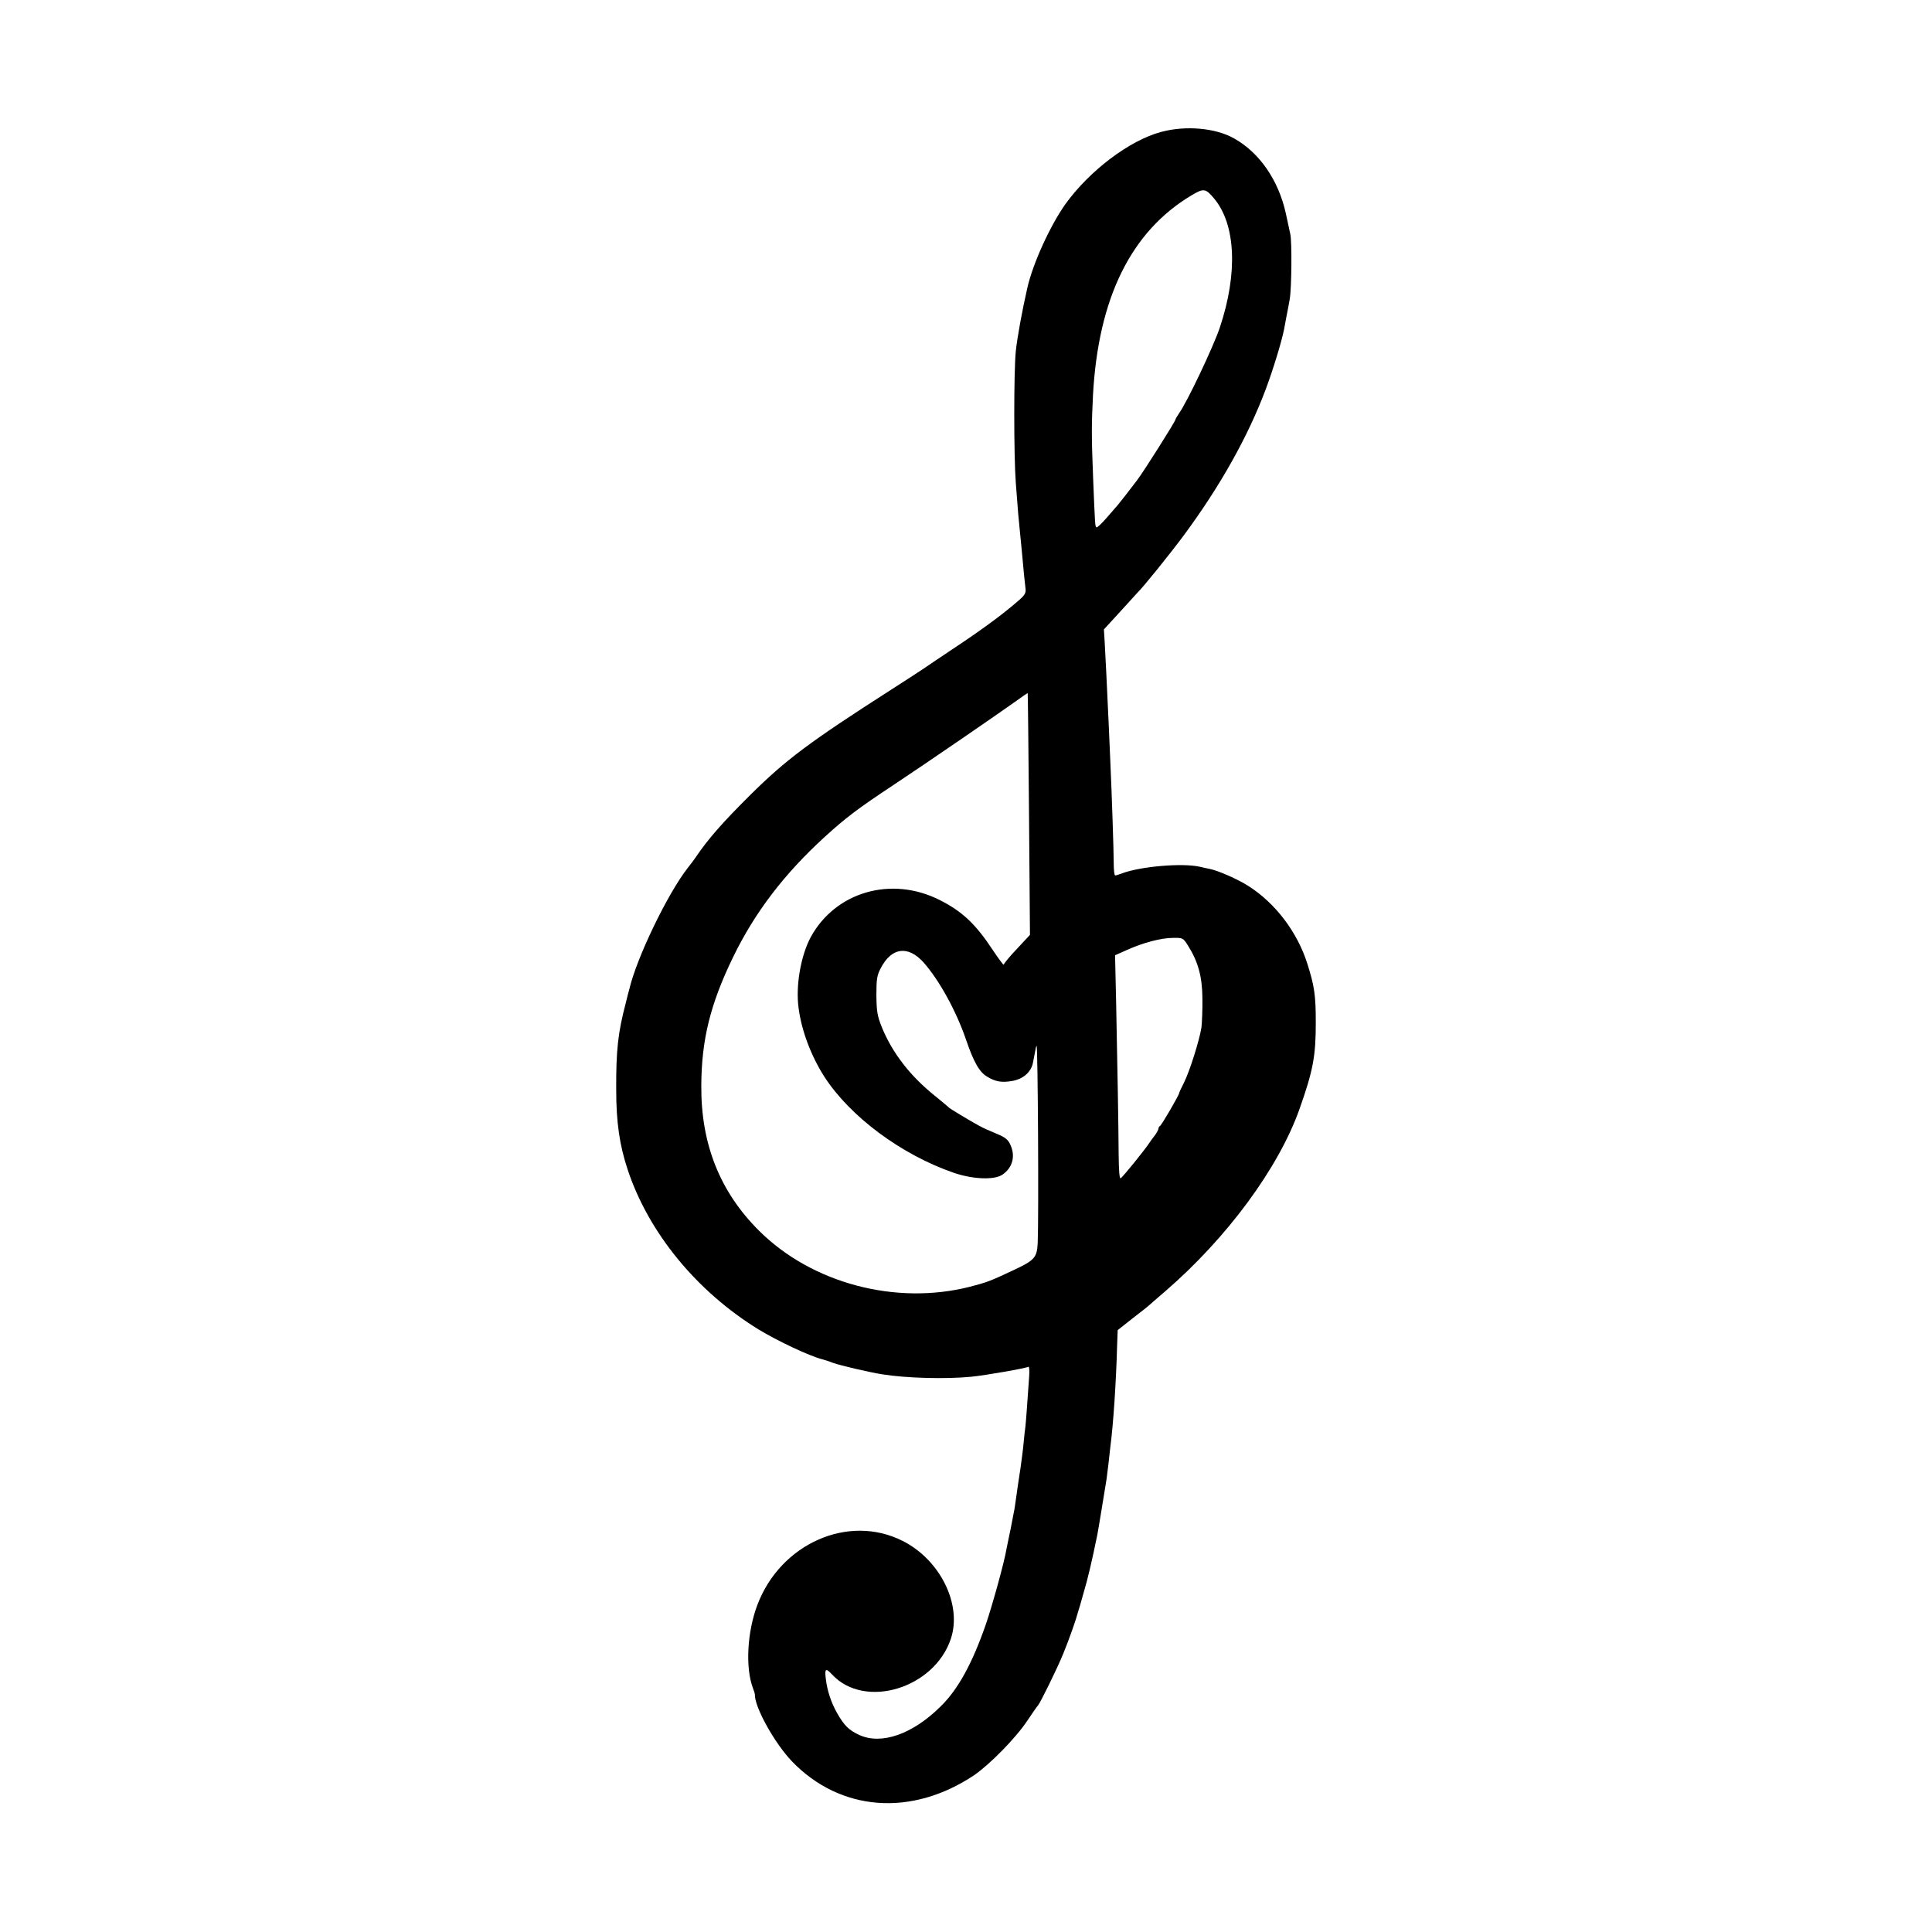 <?xml version="1.0" standalone="no"?>
<!DOCTYPE svg PUBLIC "-//W3C//DTD SVG 20010904//EN"
 "http://www.w3.org/TR/2001/REC-SVG-20010904/DTD/svg10.dtd">
<svg version="1.0" xmlns="http://www.w3.org/2000/svg"
 width="1024pt" height="1024pt" viewBox="0 0 1024 1024"
 preserveAspectRatio="xMidYMid meet">
<g transform="translate(0,1024) scale(0.1,-0.1)"
fill="#000000" stroke="none">
<path d="M6155 9541 c-169 -45 -381 -206 -509 -384 -81 -115 -171 -312 -201
-443 -27 -118 -54 -266 -61 -335 -11 -104 -11 -558 0 -699 13 -171 14 -183 20
-240 3 -30 8 -81 11 -112 11 -120 16 -174 20 -204 4 -26 -2 -37 -34 -65 -87
-76 -196 -156 -356 -262 -71 -48 -138 -92 -147 -99 -10 -7 -88 -58 -174 -113
-434 -278 -558 -371 -747 -558 -147 -146 -225 -235 -287 -327 -8 -12 -28 -39
-44 -59 -107 -136 -273 -480 -311 -646 -2 -5 -10 -37 -18 -70 -42 -159 -52
-254 -51 -460 0 -175 18 -295 61 -425 111 -334 365 -644 693 -846 100 -61 274
-143 340 -159 8 -2 34 -10 57 -19 39 -14 190 -49 258 -60 131 -21 339 -26 473
-13 79 8 290 45 303 53 4 2 6 -19 4 -48 -9 -131 -17 -243 -20 -268 -2 -15 -7
-56 -10 -91 -3 -35 -11 -93 -16 -129 -12 -81 -16 -103 -24 -163 -4 -27 -8 -59
-11 -70 -2 -12 -7 -35 -10 -52 -3 -16 -9 -48 -14 -70 -5 -22 -11 -55 -15 -73
-12 -73 -76 -303 -110 -402 -72 -207 -147 -344 -239 -434 -149 -148 -315 -206
-433 -151 -54 25 -79 50 -116 115 -32 56 -53 121 -60 182 -7 55 0 59 34 22
173 -185 542 -73 629 191 60 181 -57 418 -256 518 -287 145 -647 -14 -770
-340 -54 -143 -64 -333 -23 -441 6 -15 10 -29 10 -32 -3 -66 104 -259 197
-356 257 -266 634 -294 965 -73 83 57 221 197 282 289 28 41 52 77 56 80 11
11 99 189 134 274 32 78 67 177 80 226 3 8 16 53 29 100 21 70 43 163 72 305
4 18 39 233 49 295 2 14 6 50 10 80 3 30 8 71 10 90 16 120 31 349 36 538 l3
82 77 61 c43 33 84 65 91 72 7 7 45 39 83 72 329 284 603 656 713 968 72 203
86 280 86 457 0 145 -7 193 -45 313 -53 167 -169 320 -312 411 -56 36 -163 83
-207 91 -14 3 -36 7 -50 11 -93 21 -315 2 -413 -35 -16 -6 -32 -11 -36 -11 -5
0 -8 30 -8 68 0 61 -10 362 -18 537 -2 39 -6 131 -9 205 -9 202 -17 357 -21
429 l-4 65 87 95 c48 53 89 98 92 101 27 25 175 209 244 302 193 261 340 523
434 773 41 109 85 255 98 320 2 11 8 43 13 70 6 28 13 68 17 90 10 59 12 304
3 344 -4 20 -15 70 -24 111 -39 176 -140 322 -275 397 -98 55 -255 69 -385 34z
m279 -352 c116 -137 128 -397 31 -686 -34 -101 -173 -394 -216 -454 -10 -15
-19 -30 -19 -33 0 -9 -168 -275 -203 -321 -43 -57 -94 -122 -102 -131 -5 -6
-32 -37 -59 -68 -27 -31 -51 -54 -55 -51 -7 7 -7 11 -17 255 -9 222 -9 287 -1
445 28 515 201 867 521 1059 65 39 76 38 120 -15z m-980 -3264 l5 -640 -69
-74 c-39 -41 -70 -79 -70 -84 0 -5 -27 31 -59 79 -91 138 -162 204 -281 264
-256 129 -552 43 -683 -197 -53 -99 -81 -260 -64 -378 16 -120 66 -251 135
-360 137 -213 409 -415 687 -511 102 -35 215 -39 258 -10 54 37 71 99 41 161
-12 26 -28 38 -72 56 -31 13 -73 31 -92 42 -53 29 -154 90 -160 96 -3 4 -37
32 -75 63 -132 106 -225 227 -281 363 -24 60 -28 84 -29 170 0 86 3 106 24
145 57 109 144 120 226 29 83 -94 172 -255 225 -409 41 -120 71 -173 113 -197
44 -27 78 -32 134 -22 58 11 99 48 108 97 4 21 9 48 12 62 2 13 5 26 7 27 7 7
12 -908 6 -1046 -4 -77 -17 -91 -128 -143 -123 -58 -142 -65 -231 -88 -393
-100 -838 18 -1118 297 -207 206 -308 459 -306 768 1 245 48 434 169 683 114
235 271 441 486 637 111 101 174 149 363 274 181 120 558 379 653 447 31 23
58 41 59 40 1 -1 4 -289 7 -641z m842 -696 c54 -85 76 -165 77 -279 1 -58 -2
-127 -5 -155 -10 -66 -62 -232 -93 -294 -14 -27 -25 -51 -25 -54 0 -10 -94
-172 -102 -175 -4 -2 -8 -8 -8 -14 0 -5 -8 -20 -17 -33 -10 -12 -25 -33 -33
-45 -25 -38 -139 -178 -150 -185 -7 -4 -10 40 -11 127 -1 164 -6 440 -13 789
l-6 266 63 28 c84 38 181 64 244 64 51 1 54 0 79 -40z"/>
</g>
</svg>

